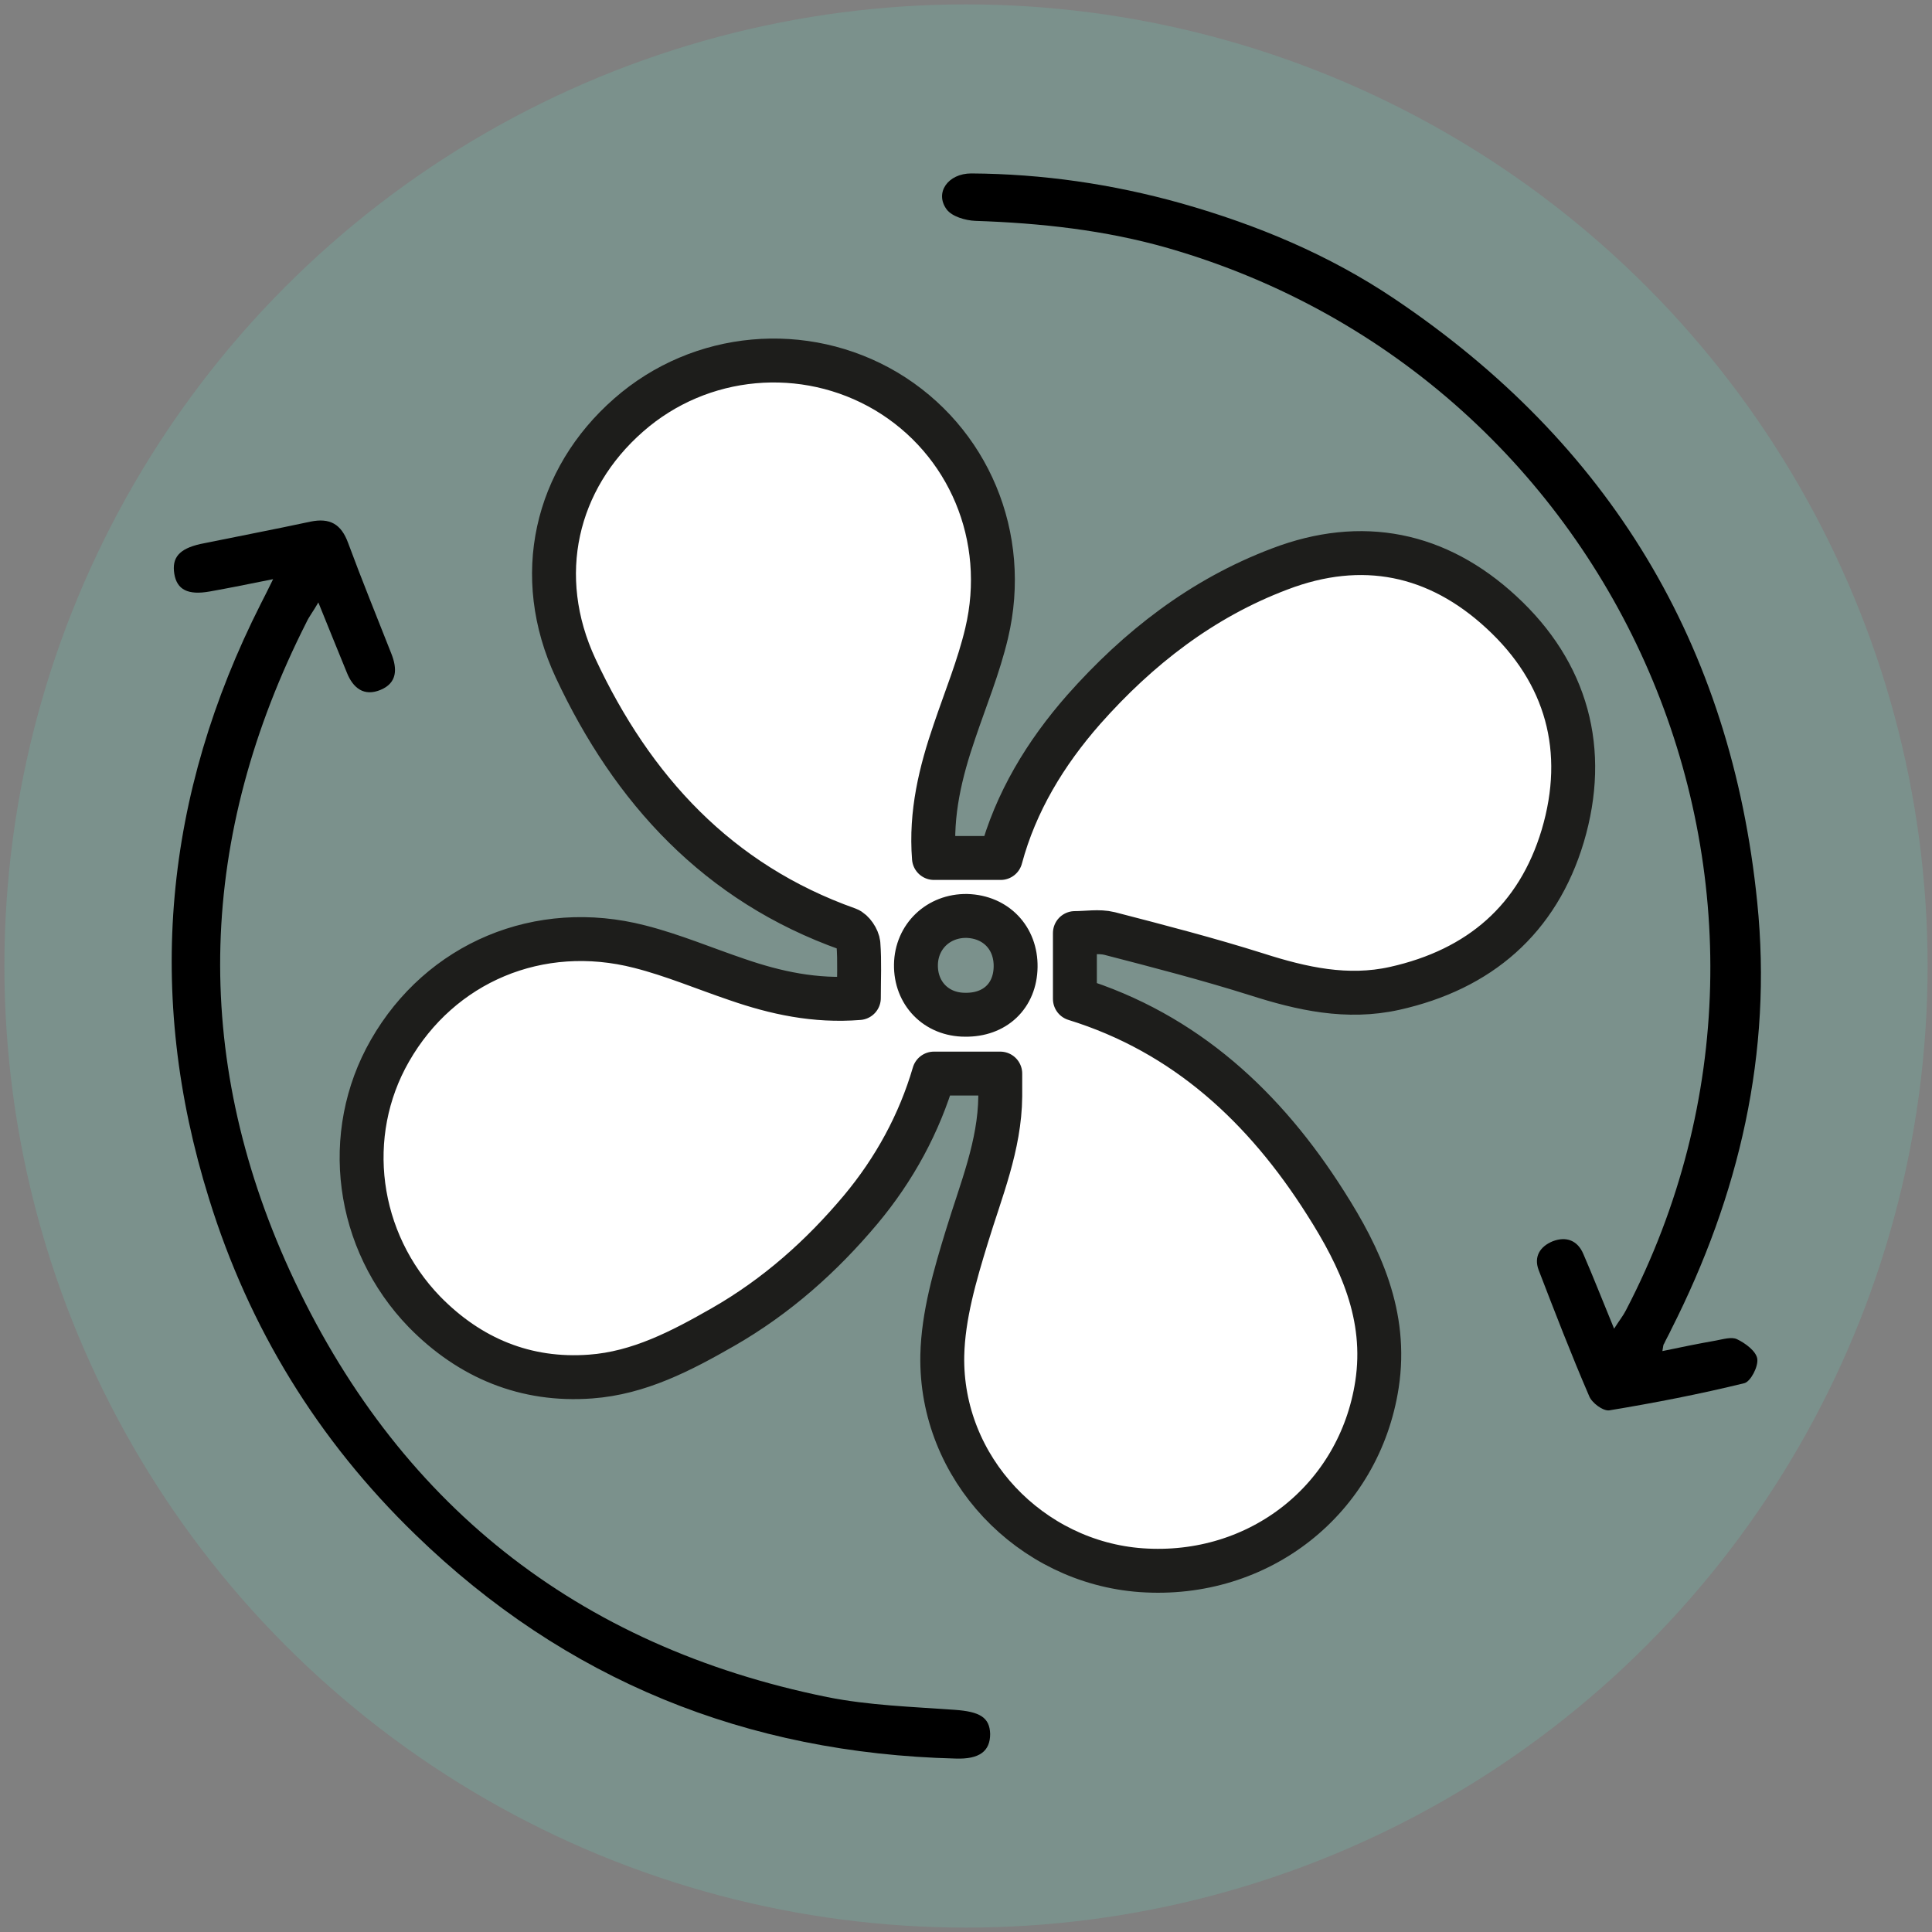 <?xml version="1.0" encoding="utf-8"?>
<!-- Generator: Adobe Illustrator 28.3.0, SVG Export Plug-In . SVG Version: 6.00 Build 0)  -->
<svg version="1.1" id="Layer_1" xmlns="http://www.w3.org/2000/svg" xmlns:xlink="http://www.w3.org/1999/xlink" x="0px" y="0px"
	 viewBox="0 0 440 440" style="enable-background:new 0 0 440 440;" xml:space="preserve">
<rect x="0" y="0" width="440" height="440" fill="#808080" stroke="none"/>
<style type="text/css">
	.st0{opacity:0.25;fill:#52B3E0;}
	.st1{opacity:0.25;fill:#6EC7B3;}
	.st2{opacity:0.25;fill:#F2C557;}
	.st3{opacity:0.25;fill:#E46D6D;}
	.st4{clip-path:url(#XMLID_00000103259575023805028430000008599074520557981318_);}
	.st5{fill:none;stroke:#1D1D1B;stroke-width:10;stroke-linecap:round;stroke-linejoin:round;stroke-miterlimit:10;}
	.st6{display:none;fill:#1D1D1B;}
	.st7{clip-path:url(#SVGID_00000093160429050521485130000006941628364757872054_);}
	.st8{fill:#E46D6D;}
	.st9{fill:#EAE42A;}
	.st10{fill:#CCEA5C;}
	.st11{fill:#26DD00;}
	.st12{fill:#FFFFFF;}
	.st13{fill:#FFFFFF;stroke:#1D1E1B;stroke-width:5.669;stroke-linecap:round;stroke-linejoin:round;stroke-miterlimit:10;}
	.st14{clip-path:url(#SVGID_00000034802087197123553270000007919869633039007393_);fill:#010101;}
	.st15{clip-path:url(#SVGID_00000034802087197123553270000007919869633039007393_);fill:#FFFFFF;}
	.st16{fill:#DCECFA;stroke:#1D1D1B;stroke-width:5.669;stroke-miterlimit:10;}
	.st17{fill:#FFFFFF;stroke:#1D1E1B;stroke-width:6;stroke-linecap:round;stroke-linejoin:round;stroke-miterlimit:10;}
	.st18{fill:#DCECFA;stroke:#1D1E1B;stroke-width:5.669;stroke-linecap:round;stroke-linejoin:round;stroke-miterlimit:10;}
	.st19{fill:#FCF0D9;stroke:#1D1D1B;stroke-width:5.669;stroke-miterlimit:10;}
	.st20{fill:#1D1D1B;}
	.st21{fill:#DCECFA;stroke:#1D1D1B;stroke-width:4.466;stroke-linecap:round;stroke-linejoin:round;stroke-miterlimit:10;}
	.st22{fill:#70C2B0;stroke:#1D1D1B;stroke-width:4.466;stroke-linecap:round;stroke-linejoin:round;stroke-miterlimit:10;}
	.st23{fill:#FFFFFF;stroke:#1D1D1B;stroke-width:4.727;stroke-linecap:round;stroke-linejoin:round;stroke-miterlimit:10;}
	.st24{fill:none;stroke:#1D1D1B;stroke-width:4.727;stroke-linecap:round;stroke-linejoin:round;stroke-miterlimit:10;}
	.st25{fill:#FFFFFF;stroke:#1D1D1B;stroke-width:5.669;stroke-linecap:round;stroke-linejoin:round;stroke-miterlimit:10;}
	.st26{fill:#E46D6D;stroke:#1D1D1B;stroke-width:10;stroke-linecap:round;stroke-linejoin:round;stroke-miterlimit:10;}
	.st27{fill:#FFFFFF;stroke:#1D1D1B;stroke-width:10;stroke-linecap:round;stroke-linejoin:round;stroke-miterlimit:10;}
	.st28{fill:#DCECFA;stroke:#1D1D1B;stroke-width:10;stroke-miterlimit:10;}
	.st29{enable-background:new    ;}
	.st30{fill:#070B0B;}
	.st31{display:none;}
	.st32{display:inline;}
	.st33{clip-path:url(#SVGID_00000119800400357282744060000002119696402988255626_);}
	.st34{display:inline;fill:#EAE42A;}
	.st35{display:inline;fill:#CCEA5C;}
	.st36{display:inline;fill:#26DD00;}
	.st37{fill:none;stroke:#52B3E0;stroke-width:4;stroke-linecap:round;stroke-miterlimit:10;}
	.st38{fill:#FFFFFF;stroke:#1D1D1B;stroke-width:5;stroke-linecap:round;stroke-linejoin:round;stroke-miterlimit:10;}
	.st39{opacity:0.25;}
	.st40{fill:#6EC7B3;}
	.st41{fill:#F2C557;}
	.st42{fill:#A9529F;}
	.st43{fill:#E96F6F;}
	.st44{fill:#FFFFFF;stroke:#1D1D1B;stroke-width:5;stroke-miterlimit:10;}
</style>
<circle class="st1" cx="220" cy="220" r="219"/>
<g>
	<path class="st27" d="M195.6,227.3c0-4.4,0.2-8.4-0.1-12.3c-0.1-1.2-1.3-3-2.4-3.4c-29.6-10.5-49.1-31.8-62-59.4
		c-9.8-21-4.6-43.1,12.1-57.7c16.3-14.3,40-16.4,58.6-5.4c18.8,11.2,28.1,33.2,22.9,55.1c-1.8,7.6-4.8,14.9-7.3,22.3
		c-3.2,9.3-5.5,18.7-4.7,28.9c5.1,0,9.9,0,15.2,0c3.4-12.7,10.2-23.9,18.9-33.8c12.4-14,26.9-25.3,44.6-32c18.8-7.2,36-3.6,50.5,9.8
		c15,13.8,19.8,31.5,14,51c-5.7,19-19,30.4-38.3,34.7c-10.8,2.4-21.1,0.1-31.4-3.2c-11.1-3.5-22.3-6.4-33.5-9.3
		c-2.4-0.6-5.2-0.1-7.9-0.1c0,5.3,0,10,0,15c25.2,7.8,43.3,24.7,57.1,46.5c7.9,12.4,14.1,25.6,11.7,41.3
		c-4,26.1-26.8,44.2-53.7,42.3c-25.2-1.8-45.8-23.2-45.3-48.9c0.2-9.1,2.9-18.3,5.6-27.1c3.2-10.5,7.5-20.7,7.6-31.9
		c0-1.6,0-3.3,0-5.2c-5.2,0-9.9,0-15.1,0c-3.3,11.3-9,21.8-16.7,31c-8.9,10.6-19.1,19.7-31.3,26.7c-9.6,5.5-19.2,10.5-30.2,11.3
		c-14.8,1.1-27.5-4.2-37.8-14.7c-15.7-16.2-18.8-40.5-7.9-59.5c11.5-20.1,34-29.6,56.9-23.7c7.5,1.9,14.8,5,22.2,7.5
		C176.6,226.1,185.6,228.1,195.6,227.3z M219.8,231.1c6.8,0.1,11.4-4.3,11.5-10.9c0.1-6.6-4.5-11.4-11.1-11.6
		c-6.5-0.1-11.5,4.7-11.6,11.1C208.5,226.2,213.2,231.1,219.8,231.1z"/>
	<path d="M62.2,131.9c-5.5,1.1-9.9,2-14.4,2.8c-5,0.9-7.5-0.4-8.1-4c-0.6-3.7,1.1-5.7,5.9-6.8c8.3-1.7,16.7-3.3,25.1-5.1
		c4.4-0.9,7,0.5,8.6,4.9c3.1,8.4,6.5,16.7,9.8,25.1c1.4,3.5,1.4,6.7-2.4,8.3c-3.8,1.6-6.3-0.4-7.7-3.9c-2.1-5.1-4.1-10.1-6.5-16
		c-1.2,2.1-2.1,3.2-2.7,4.5c-24.6,48.6-26.4,98.2-3.8,147.7c24.2,52.8,65.3,85.5,122.4,97.1c9.5,1.9,19.3,2.2,29,2.9
		c5.7,0.4,8,1.7,8.1,5.5c0,3.9-2.4,5.8-7.9,5.6c-47.6-1.2-88.8-17.8-123-51c-22.2-21.5-37.9-47.1-47-76.5
		C33,226.2,37.4,181,59.4,137.5C60.2,135.9,61,134.4,62.2,131.9z"/>
	<path d="M378.6,307.7c4.3-0.9,8.2-1.7,12.2-2.4c1.6-0.3,3.6-0.9,4.8-0.3c1.9,0.9,4.3,2.7,4.6,4.4c0.3,1.8-1.5,5.2-2.9,5.6
		c-10.2,2.5-20.5,4.5-30.8,6.2c-1.4,0.2-4-1.7-4.6-3.3c-4.1-9.5-7.8-19.1-11.5-28.7c-1.1-3,0.3-5.3,3.2-6.5c3.1-1.2,5.7-0.2,7,2.9
		c2.3,5.3,4.4,10.7,7,17c1.2-1.9,2.1-3,2.7-4.2c49.6-95.2-0.9-212.1-104.3-241.9c-14.3-4.1-29-5.7-43.9-6.2c-2.3-0.1-5.3-1-6.5-2.6
		c-2.8-3.8,0.3-8.2,5.6-8.2c16.2,0.1,32.1,2.4,47.8,6.8c17.3,4.9,33.6,11.7,48.5,21.7c49,32.9,76.8,78.8,82.7,137.5
		c3.5,34.3-4.1,66.7-19.6,97.3c-0.5,1.1-1.1,2.1-1.6,3.2C378.8,306.2,378.8,306.5,378.6,307.7z"/>
</g>
</svg>
